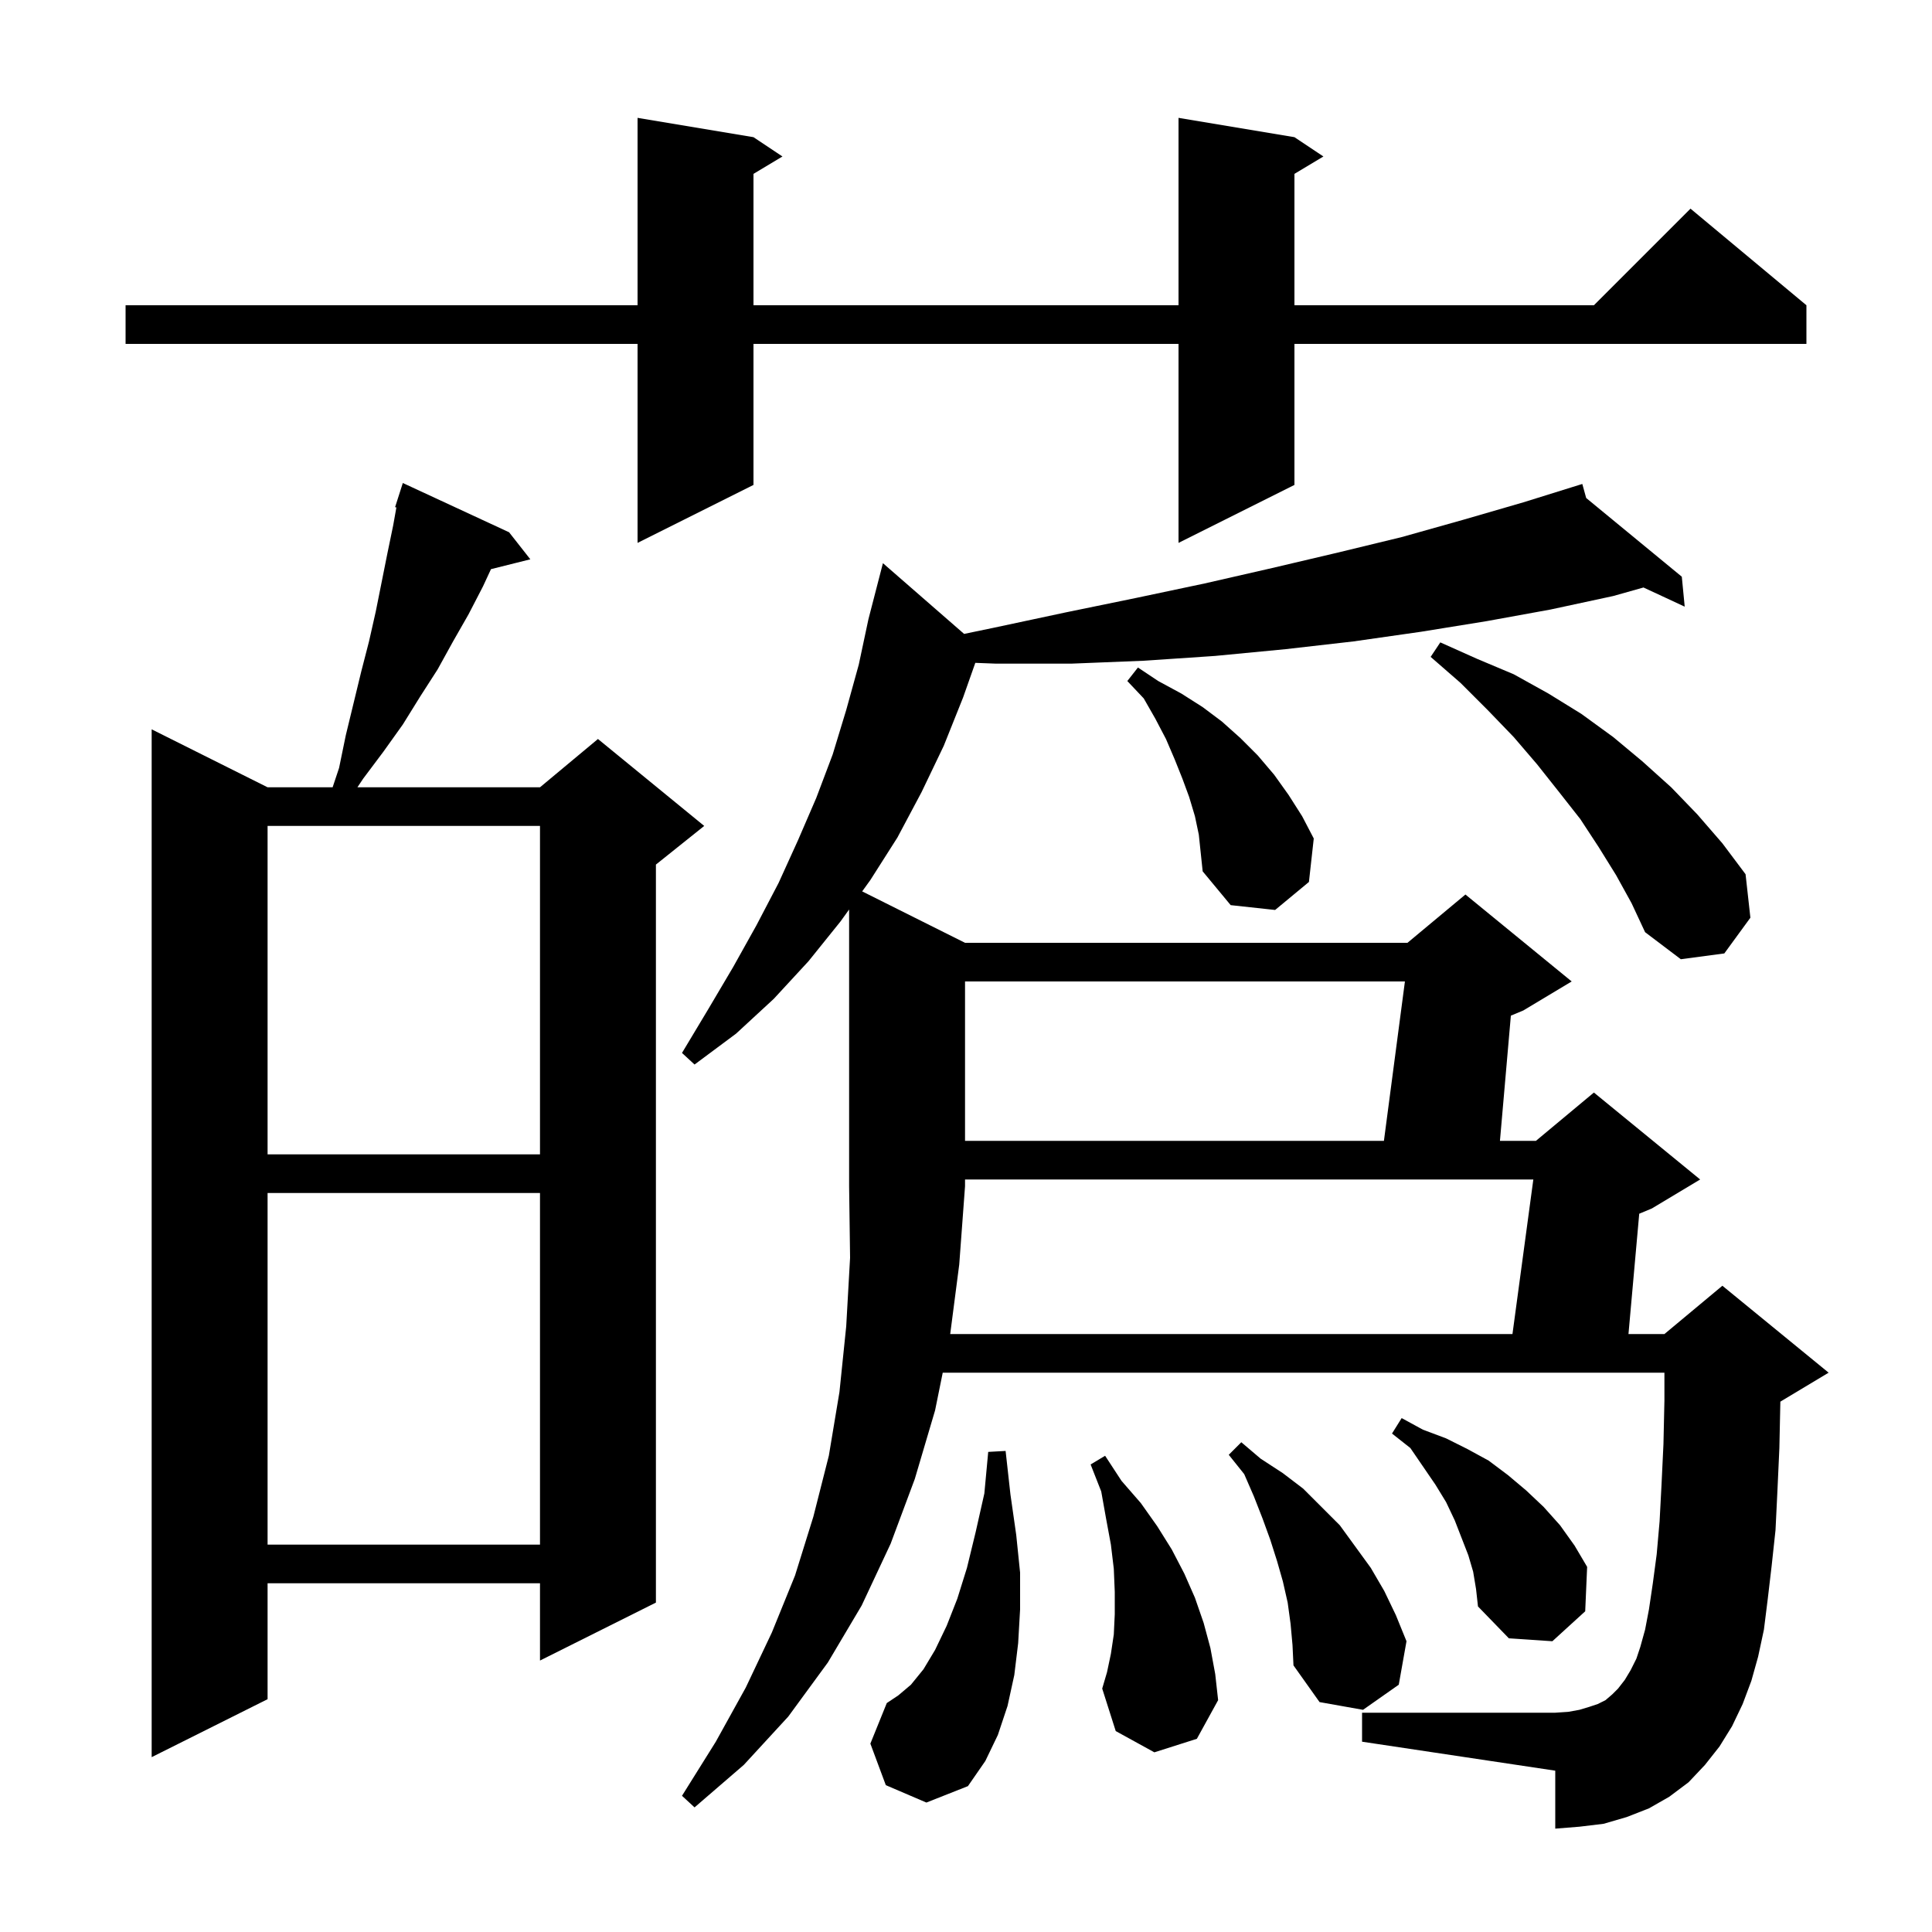 <svg xmlns="http://www.w3.org/2000/svg" xmlns:xlink="http://www.w3.org/1999/xlink" version="1.1" baseProfile="full" viewBox="0 0 200 200" width="200" height="200">
<g fill="black">
<path d="M 98.365 138.1 L 156.57 138.1 L 158.73 122.1 L 99.9 122.1 L 99.9 122.8 L 99.3 130.9 Z M 91.7 184.8 L 90.1 180.5 L 91.8 176.3 L 93.0 175.5 L 94.3 174.4 L 95.6 172.8 L 96.8 170.8 L 98.0 168.3 L 99.1 165.5 L 100.1 162.3 L 101.0 158.6 L 101.9 154.6 L 102.3 150.3 L 104.1 150.2 L 104.6 154.7 L 105.2 158.9 L 105.6 162.8 L 105.6 166.6 L 105.4 170.1 L 105.0 173.4 L 104.3 176.6 L 103.3 179.6 L 102.0 182.3 L 100.2 184.9 L 95.9 186.6 Z M 52.7 55.1 L 54.9 57.9 L 50.827 58.918 L 50.0 60.7 L 48.5 63.6 L 46.9 66.4 L 45.3 69.3 L 43.5 72.1 L 41.7 75.0 L 39.7 77.8 L 37.6 80.6 L 37.0 81.5 L 55.9 81.5 L 61.9 76.5 L 72.9 85.5 L 67.9 89.5 L 67.9 165.9 L 55.9 171.9 L 55.9 163.9 L 27.7 163.9 L 27.7 175.9 L 15.7 181.9 L 15.7 75.5 L 27.7 81.5 L 34.433 81.5 L 35.1 79.5 L 35.8 76.1 L 37.4 69.5 L 38.2 66.4 L 38.9 63.3 L 40.1 57.3 L 40.7 54.4 L 41.034 52.53 L 40.9 52.5 L 41.7 50.0 Z M 133.6 168.1 L 133.3 165.9 L 132.8 163.7 L 132.2 161.6 L 131.5 159.4 L 130.7 157.2 L 129.8 154.9 L 128.8 152.6 L 127.2 150.6 L 128.5 149.3 L 130.5 151.0 L 132.8 152.5 L 134.9 154.1 L 138.7 157.9 L 141.9 162.3 L 143.3 164.7 L 144.5 167.2 L 145.6 169.9 L 144.8 174.4 L 141.1 177.0 L 136.6 176.2 L 133.9 172.4 L 133.8 170.3 Z M 119.5 181.4 L 115.5 179.2 L 114.1 174.8 L 114.6 173.1 L 115.0 171.2 L 115.3 169.2 L 115.4 167.1 L 115.4 164.8 L 115.3 162.4 L 115.0 159.9 L 114.5 157.2 L 114.0 154.4 L 112.9 151.6 L 114.4 150.7 L 116.1 153.3 L 118.1 155.6 L 119.8 158.0 L 121.3 160.4 L 122.6 162.9 L 123.7 165.4 L 124.6 168.0 L 125.3 170.6 L 125.8 173.3 L 126.1 176.0 L 123.9 180.0 Z M 152.5 162.7 L 152.0 161.0 L 150.6 157.4 L 149.7 155.5 L 148.6 153.7 L 146.0 149.9 L 144.1 148.4 L 145.1 146.8 L 147.3 148.0 L 149.7 148.9 L 151.9 150.0 L 154.1 151.2 L 156.1 152.7 L 158.0 154.3 L 159.8 156.0 L 161.5 157.9 L 163.0 160.0 L 164.3 162.2 L 164.1 166.8 L 160.7 169.9 L 156.2 169.6 L 153.0 166.3 L 152.8 164.5 Z M 27.7 123.5 L 27.7 159.9 L 55.9 159.9 L 55.9 123.5 Z M 27.7 85.5 L 27.7 119.5 L 55.9 119.5 L 55.9 85.5 Z M 99.9 101.6 L 99.9 118.1 L 143.263 118.1 L 145.437 101.6 Z M 167.3 90.6 L 165.5 87.7 L 163.6 84.8 L 161.4 82.0 L 159.1 79.1 L 156.7 76.3 L 154.0 73.5 L 151.2 70.7 L 148.1 68.0 L 149.1 66.5 L 152.9 68.2 L 156.7 69.8 L 160.3 71.8 L 163.7 73.9 L 167.0 76.3 L 170.0 78.8 L 173.0 81.5 L 175.7 84.3 L 178.3 87.3 L 180.7 90.5 L 181.2 95.0 L 178.5 98.7 L 174.0 99.3 L 170.3 96.5 L 168.9 93.5 Z M 123.7 84.5 L 123.1 82.5 L 122.4 80.6 L 121.6 78.6 L 120.7 76.5 L 119.6 74.4 L 118.4 72.3 L 116.7 70.5 L 117.8 69.1 L 119.9 70.5 L 122.3 71.8 L 124.5 73.2 L 126.5 74.7 L 128.4 76.4 L 130.2 78.2 L 131.9 80.2 L 133.4 82.3 L 134.8 84.5 L 136.0 86.8 L 135.5 91.3 L 132.0 94.2 L 127.4 93.7 L 124.5 90.2 L 124.1 86.4 Z M 134.0 14.2 L 137.0 16.2 L 134.0 18.0 L 134.0 31.6 L 165.0 31.6 L 175.0 21.6 L 187.0 31.6 L 187.0 35.6 L 134.0 35.6 L 134.0 50.2 L 122.0 56.2 L 122.0 35.6 L 78.0 35.6 L 78.0 50.2 L 66.0 56.2 L 66.0 35.6 L 13.0 35.6 L 13.0 31.6 L 66.0 31.6 L 66.0 12.2 L 78.0 14.2 L 81.0 16.2 L 78.0 18.0 L 78.0 31.6 L 122.0 31.6 L 122.0 12.2 Z M 99.804 65.622 L 102.8 65.0 L 110.3 63.4 L 117.6 61.9 L 124.7 60.4 L 131.7 58.8 L 138.5 57.2 L 145.1 55.6 L 151.5 53.8 L 157.7 52.0 L 162.804 50.41 L 162.8 50.4 L 162.81 50.408 L 163.8 50.1 L 164.201 51.553 L 174.1 59.7 L 174.4 62.8 L 170.134 60.817 L 167.0 61.7 L 160.5 63.1 L 153.9 64.3 L 147.1 65.4 L 140.1 66.4 L 133.1 67.2 L 125.8 67.9 L 118.4 68.4 L 110.9 68.7 L 103.1 68.7 L 100.964 68.618 L 99.7 72.2 L 97.7 77.2 L 95.4 82.0 L 92.9 86.7 L 90.1 91.1 L 89.252 92.276 L 99.9 97.6 L 145.7 97.6 L 151.7 92.6 L 162.7 101.6 L 157.7 104.6 L 156.404 105.14 L 155.274 118.1 L 159.0 118.1 L 165.0 113.1 L 176.0 122.1 L 171.0 125.1 L 169.693 125.644 L 168.579 138.1 L 172.3 138.1 L 178.3 133.1 L 189.3 142.1 L 184.3 145.1 L 184.3 145.2 L 184.2 149.9 L 184.0 154.3 L 183.8 158.4 L 183.4 162.1 L 183.0 165.5 L 182.6 168.7 L 182.0 171.5 L 181.3 174.0 L 180.4 176.4 L 179.3 178.7 L 178.0 180.8 L 176.5 182.7 L 174.8 184.5 L 172.8 186.0 L 170.7 187.2 L 168.4 188.1 L 166.0 188.8 L 163.5 189.1 L 161.0 189.3 L 161.0 183.3 L 141.0 180.3 L 141.0 177.3 L 161.0 177.3 L 162.4 177.2 L 163.5 177.0 L 164.5 176.7 L 165.4 176.4 L 166.2 176.0 L 166.9 175.4 L 167.5 174.8 L 168.2 173.9 L 168.8 172.9 L 169.4 171.7 L 169.8 170.5 L 170.3 168.7 L 170.7 166.6 L 171.1 163.9 L 171.5 160.9 L 171.8 157.5 L 172.0 153.7 L 172.2 149.5 L 172.3 145.0 L 172.3 142.1 L 97.591 142.1 L 96.8 146.0 L 94.7 153.1 L 92.2 159.8 L 89.2 166.2 L 85.7 172.1 L 81.6 177.7 L 77.0 182.7 L 71.9 187.1 L 70.6 185.9 L 74.1 180.3 L 77.2 174.7 L 79.9 169.0 L 82.3 163.1 L 84.2 157.0 L 85.8 150.7 L 86.9 144.1 L 87.6 137.3 L 88.0 130.2 L 87.9 122.8 L 87.9 94.152 L 87.0 95.4 L 83.7 99.5 L 80.1 103.4 L 76.2 107.0 L 71.9 110.2 L 70.6 109.0 L 73.3 104.5 L 75.9 100.1 L 78.3 95.8 L 80.6 91.4 L 82.6 87.0 L 84.5 82.6 L 86.2 78.1 L 87.6 73.5 L 88.9 68.8 L 89.9 64.1 L 91.4 58.3 Z " />
</g>
</svg>
